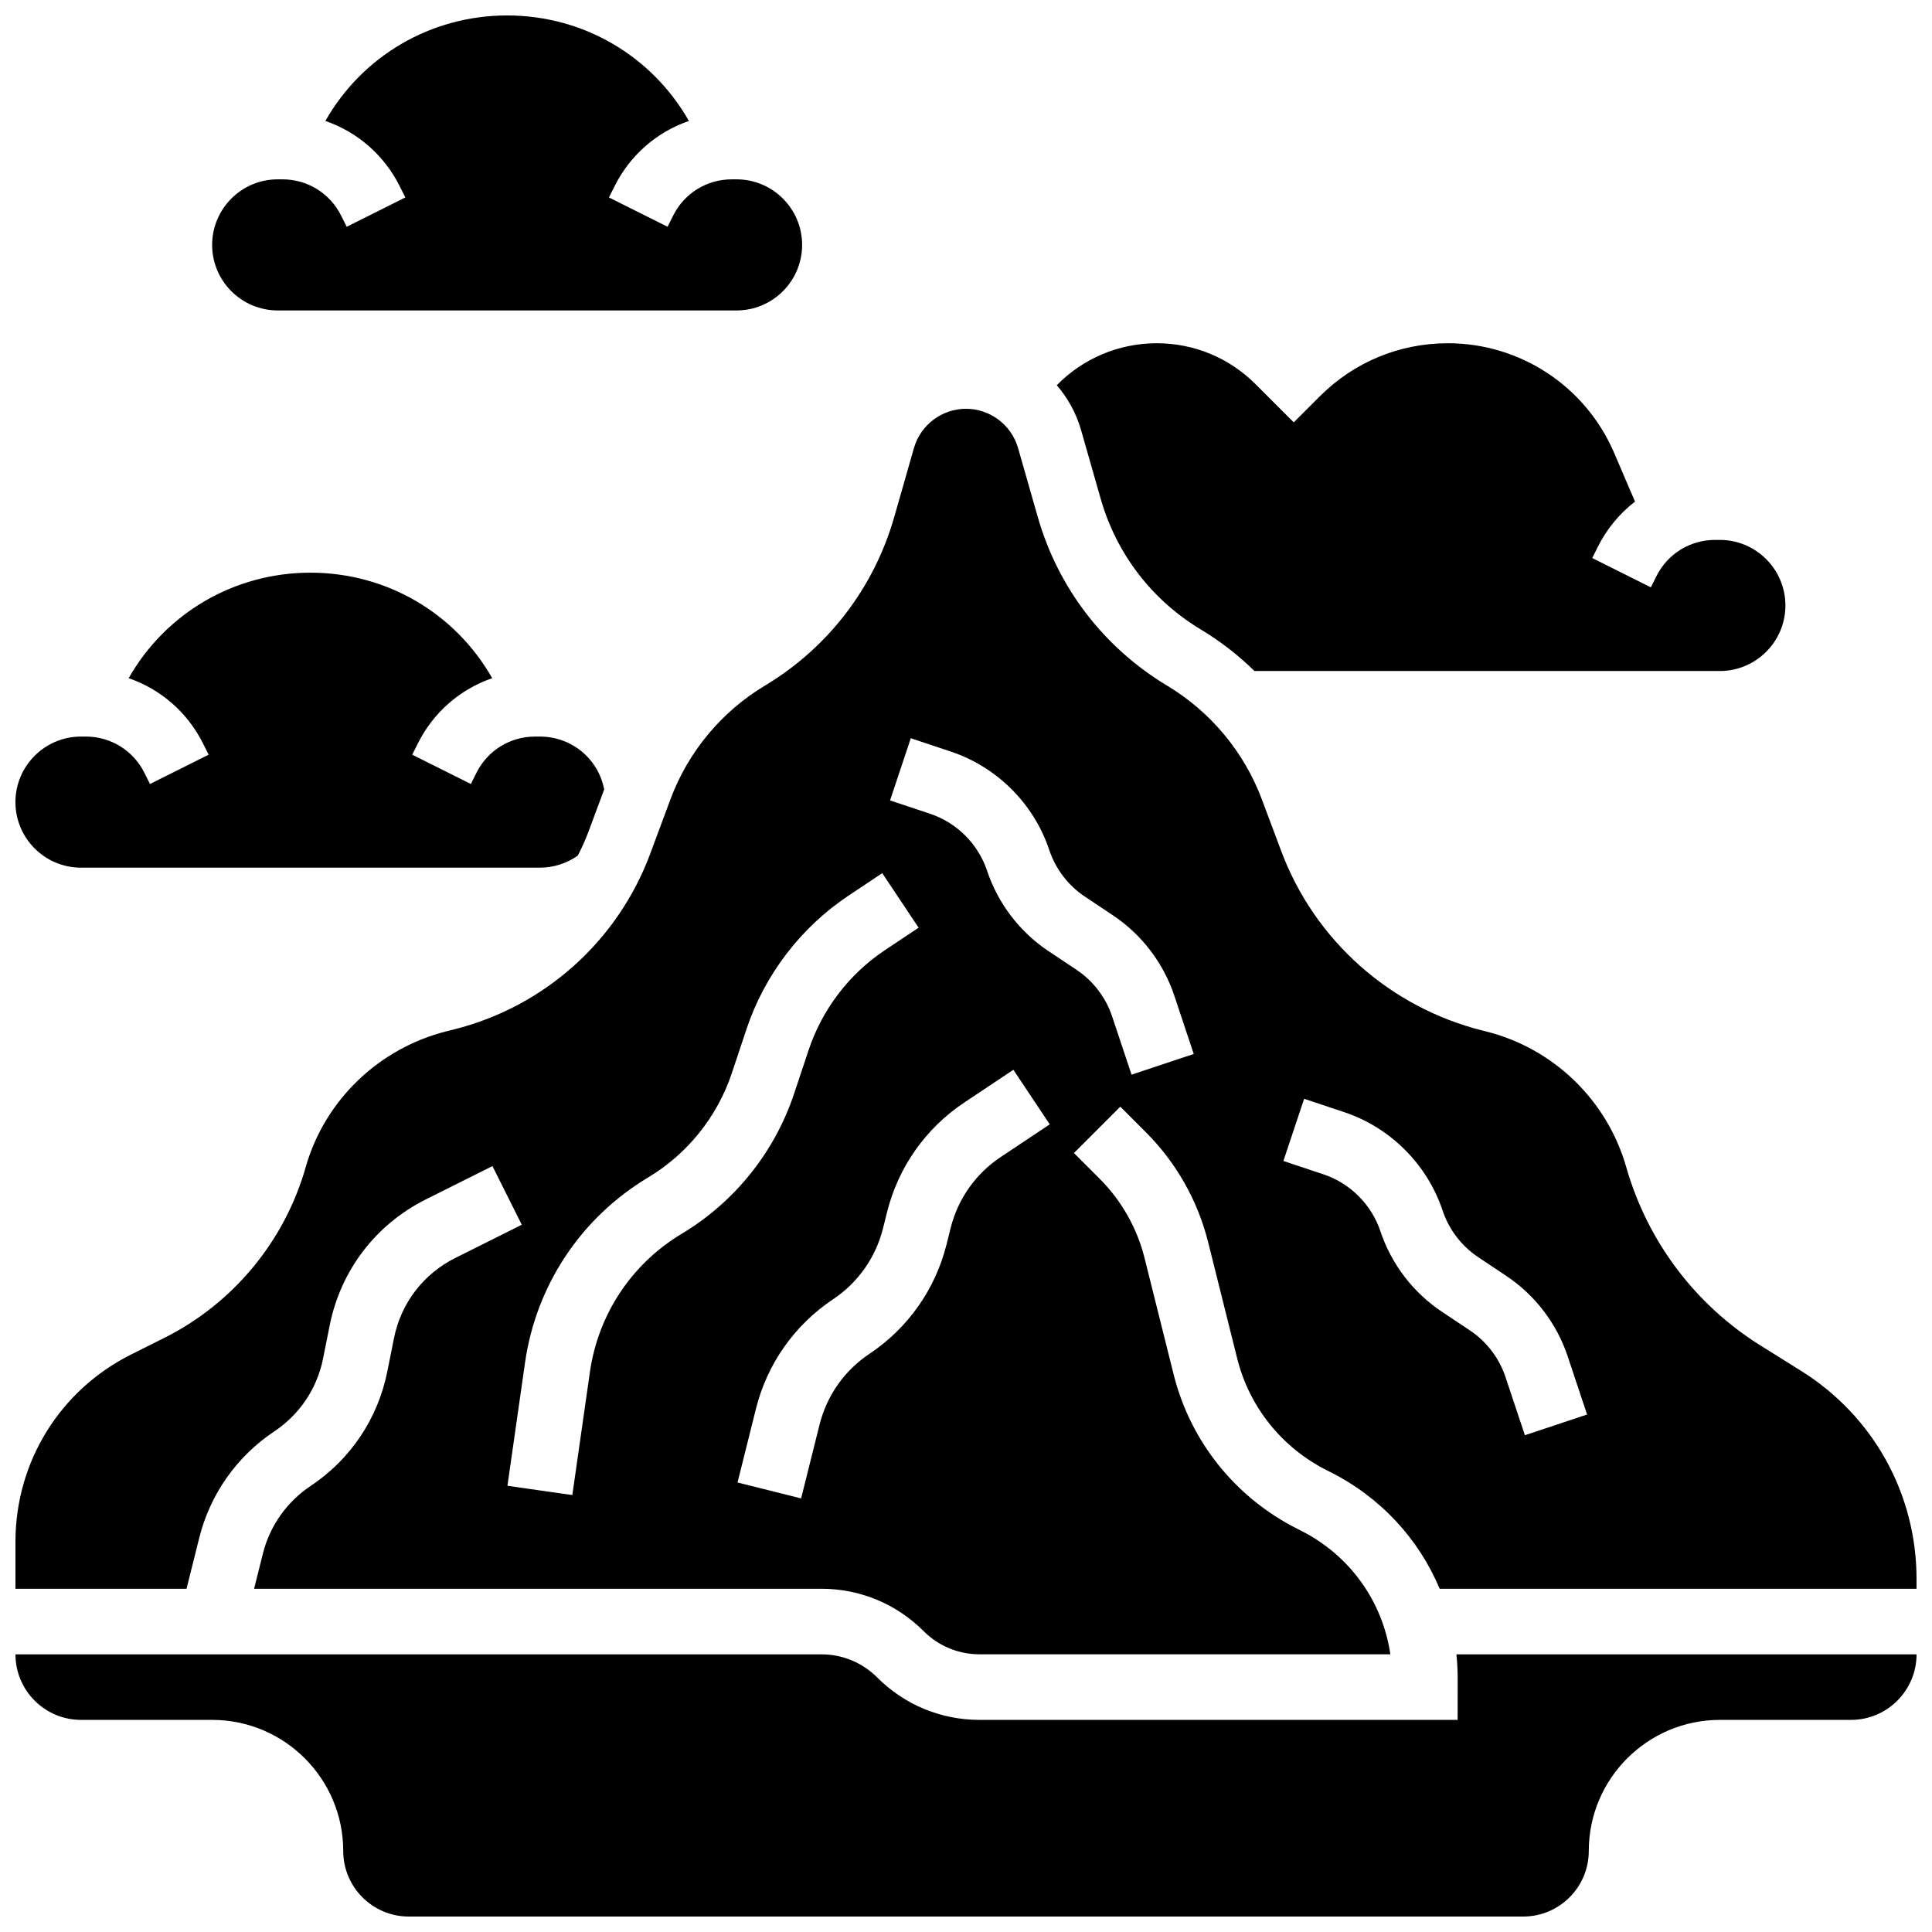 <?xml version="1.0" encoding="UTF-8"?>
<!-- Uploaded to: SVG Repo, www.svgrepo.com, Generator: SVG Repo Mixer Tools -->
<svg width="800px" height="800px" version="1.1" viewBox="144 144 512 512" xmlns="http://www.w3.org/2000/svg">
 <defs>
  <clipPath id="d">
   <path d="m148.09 582h503.81v69.902h-503.81z"/>
  </clipPath>
  <clipPath id="c">
   <path d="m148.09 295h156.91v79h-156.91z"/>
  </clipPath>
  <clipPath id="b">
   <path d="m148.09 252h503.81v331h-503.81z"/>
  </clipPath>
  <clipPath id="a">
   <path d="m200 148.09h157v78.906h-157z"/>
  </clipPath>
 </defs>
 <path d="m435.71 276.23c4.152 14.535 13.578 26.82 26.535 34.598 5.172 3.102 9.926 6.812 14.195 10.996h123.34c9.578 0 17.371-7.793 17.371-17.371s-7.793-17.371-17.371-17.371h-1.266c-6.625 0-12.578 3.68-15.539 9.605l-1.48 2.965-15.539-7.769 1.484-2.969c2.402-4.801 5.797-8.852 9.855-11.988l-5.531-12.902c-7.566-17.656-24.867-29.062-44.074-29.062-12.809 0-24.848 4.988-33.906 14.043l-6.926 6.926-10.117-10.117c-7-6.996-16.309-10.852-26.203-10.852-10.082 0-19.578 4.066-26.48 11.125 2.914 3.391 5.156 7.406 6.434 11.879z"/>
 <g clip-path="url(#d)">
  <path d="m530.3 588.96-0.012 10.828h-126.69c-10.242 0-19.871-3.988-27.113-11.23-3.961-3.961-9.227-6.141-14.828-6.141h-213.56c0 9.578 7.793 17.371 17.371 17.371h34.746c19.16 0 34.746 15.586 34.746 34.746 0 9.578 7.793 17.371 17.371 17.371h295.34c9.578 0 17.371-7.793 17.371-17.371 0-19.16 15.586-34.746 34.746-34.746h34.746c9.578 0 17.371-7.793 17.371-17.371h-121.94c0.223 2.152 0.336 4.34 0.336 6.543z"/>
 </g>
 <g clip-path="url(#c)">
  <path d="m165.46 373.94h121.61c3.613 0 7.125-1.129 10.051-3.199 1.102-2.109 2.078-4.297 2.918-6.562l4.078-10.977c-1.566-8.098-8.602-14.004-17.047-14.004h-1.266c-6.625 0-12.578 3.68-15.539 9.605l-1.48 2.965-15.539-7.769 1.484-2.969c4.156-8.312 11.266-14.402 19.707-17.305-9.77-17.199-27.945-27.961-48.172-27.961-20.227 0-38.398 10.762-48.168 27.961 8.441 2.902 15.551 8.992 19.707 17.305l1.484 2.969-15.539 7.769-1.484-2.969c-2.957-5.922-8.914-9.602-15.535-9.602h-1.27c-9.578 0-17.371 7.793-17.371 17.371s7.793 17.371 17.371 17.371z"/>
 </g>
 <g clip-path="url(#b)">
  <path d="m621.3 507.29-10.738-6.711c-17.348-10.84-29.988-27.645-35.602-47.312-5.047-17.691-19.273-31.453-37.121-35.918l-0.875-0.219c-24.59-6.148-44.559-23.926-53.414-47.559l-5.168-13.781c-4.688-12.508-13.582-23.184-25.039-30.059-16.781-10.07-28.961-25.949-34.328-44.734l-5.219-18.266c-1.754-6.125-7.43-10.402-13.797-10.402-6.371 0-12.043 4.277-13.793 10.402l-5.219 18.266c-5.367 18.785-17.551 34.668-34.305 44.719-11.477 6.887-20.344 17.562-24.992 30.074l-5.363 14.434c-8.613 23.184-28.082 40.602-52.074 46.598l-1.793 0.449c-18.07 4.516-32.418 18.32-37.445 36.027-5.578 19.648-19.258 36.156-37.527 45.289l-8.695 4.348c-18.938 9.473-30.699 28.504-30.699 49.672v12.43h45.336l3.375-13.5c2.891-11.559 9.941-21.566 19.855-28.176 6.762-4.508 11.363-11.379 12.957-19.344l1.758-8.793c2.914-14.566 12.203-26.73 25.492-33.375l17.637-8.82 7.769 15.539-17.637 8.82c-8.457 4.231-14.371 11.973-16.227 21.242l-1.758 8.793c-2.504 12.52-9.734 23.312-20.355 30.395-6.312 4.207-10.797 10.578-12.637 17.934l-2.324 9.285h150.32c10.242 0 19.871 3.988 27.113 11.23 3.961 3.961 9.227 6.141 14.828 6.141h108.86c-2.066-14.094-10.805-26.328-23.836-32.844l-0.637-0.32c-16.496-8.246-28.508-23.188-32.953-40.988l-7.703-30.832c-1.992-7.973-6.117-15.258-11.934-21.07l-6.785-6.785 12.285-12.285 6.785 6.785c8.039 8.039 13.746 18.121 16.5 29.145l7.703 30.836c3.215 12.871 11.914 23.68 23.867 29.656l0.641 0.32c13.422 6.711 23.582 17.77 29.137 31.012h126.38v-2.527c0-22.598-11.438-43.238-30.602-55.219zm-296.63-36.332c-13.277 7.965-22.148 21.328-24.34 36.656l-4.656 32.59-17.199-2.457 4.656-32.59c2.934-20.531 14.816-38.426 32.598-49.098 10.473-6.281 18.367-16.125 22.227-27.707l3.871-11.613c4.797-14.391 14.391-26.953 27.012-35.367l8.965-5.977 9.637 14.457-8.965 5.977c-9.426 6.281-16.586 15.66-20.168 26.406l-3.871 11.613c-5.172 15.516-15.742 28.695-29.766 37.109zm84.488-20.305c-6.602 4.402-11.293 11.062-13.219 18.758l-1.09 4.363c-2.977 11.898-10.234 22.195-20.438 29-6.602 4.402-11.293 11.062-13.219 18.758l-4.887 19.555-16.852-4.215 4.887-19.555c2.973-11.898 10.234-22.195 20.438-29 6.602-4.402 11.293-11.062 13.219-18.758l1.09-4.363c2.977-11.898 10.234-22.195 20.438-29l13.031-8.688 9.637 14.457zm34.715-21.852-5.152-15.453c-1.672-5.016-5.016-9.391-9.414-12.324l-7.457-4.973c-7.598-5.062-13.371-12.625-16.258-21.285-2.367-7.098-8.016-12.746-15.113-15.113l-10.605-3.535 5.496-16.48 10.605 3.535c12.258 4.086 22.012 13.844 26.098 26.102 1.672 5.016 5.016 9.391 9.414 12.324l7.457 4.973c7.598 5.062 13.371 12.625 16.258 21.285l5.152 15.457zm104.24 95.551-5.152-15.453c-1.672-5.016-5.016-9.391-9.414-12.324l-7.457-4.973c-7.598-5.062-13.371-12.625-16.258-21.285-2.367-7.098-8.016-12.746-15.113-15.113l-10.605-3.535 5.496-16.48 10.605 3.535c12.258 4.086 22.012 13.844 26.098 26.102 1.672 5.016 5.016 9.391 9.414 12.324l7.457 4.973c7.598 5.062 13.371 12.625 16.258 21.285l5.152 15.457z"/>
 </g>
 <g clip-path="url(#a)">
  <path d="m217.59 226.27h121.61c9.578 0 17.371-7.793 17.371-17.371 0-9.578-7.793-17.371-17.371-17.371h-1.266c-6.625 0-12.578 3.68-15.539 9.605l-1.48 2.965-15.539-7.769 1.484-2.969c4.156-8.312 11.266-14.402 19.707-17.305-9.773-17.199-27.949-27.961-48.172-27.961-20.227 0-38.402 10.762-48.168 27.961 8.441 2.902 15.551 8.992 19.707 17.305l1.484 2.969-15.539 7.769-1.484-2.969c-2.961-5.922-8.914-9.602-15.539-9.602h-1.266c-9.578 0-17.371 7.793-17.371 17.371-0.004 9.578 7.789 17.371 17.371 17.371z"/>
 </g>
</svg>